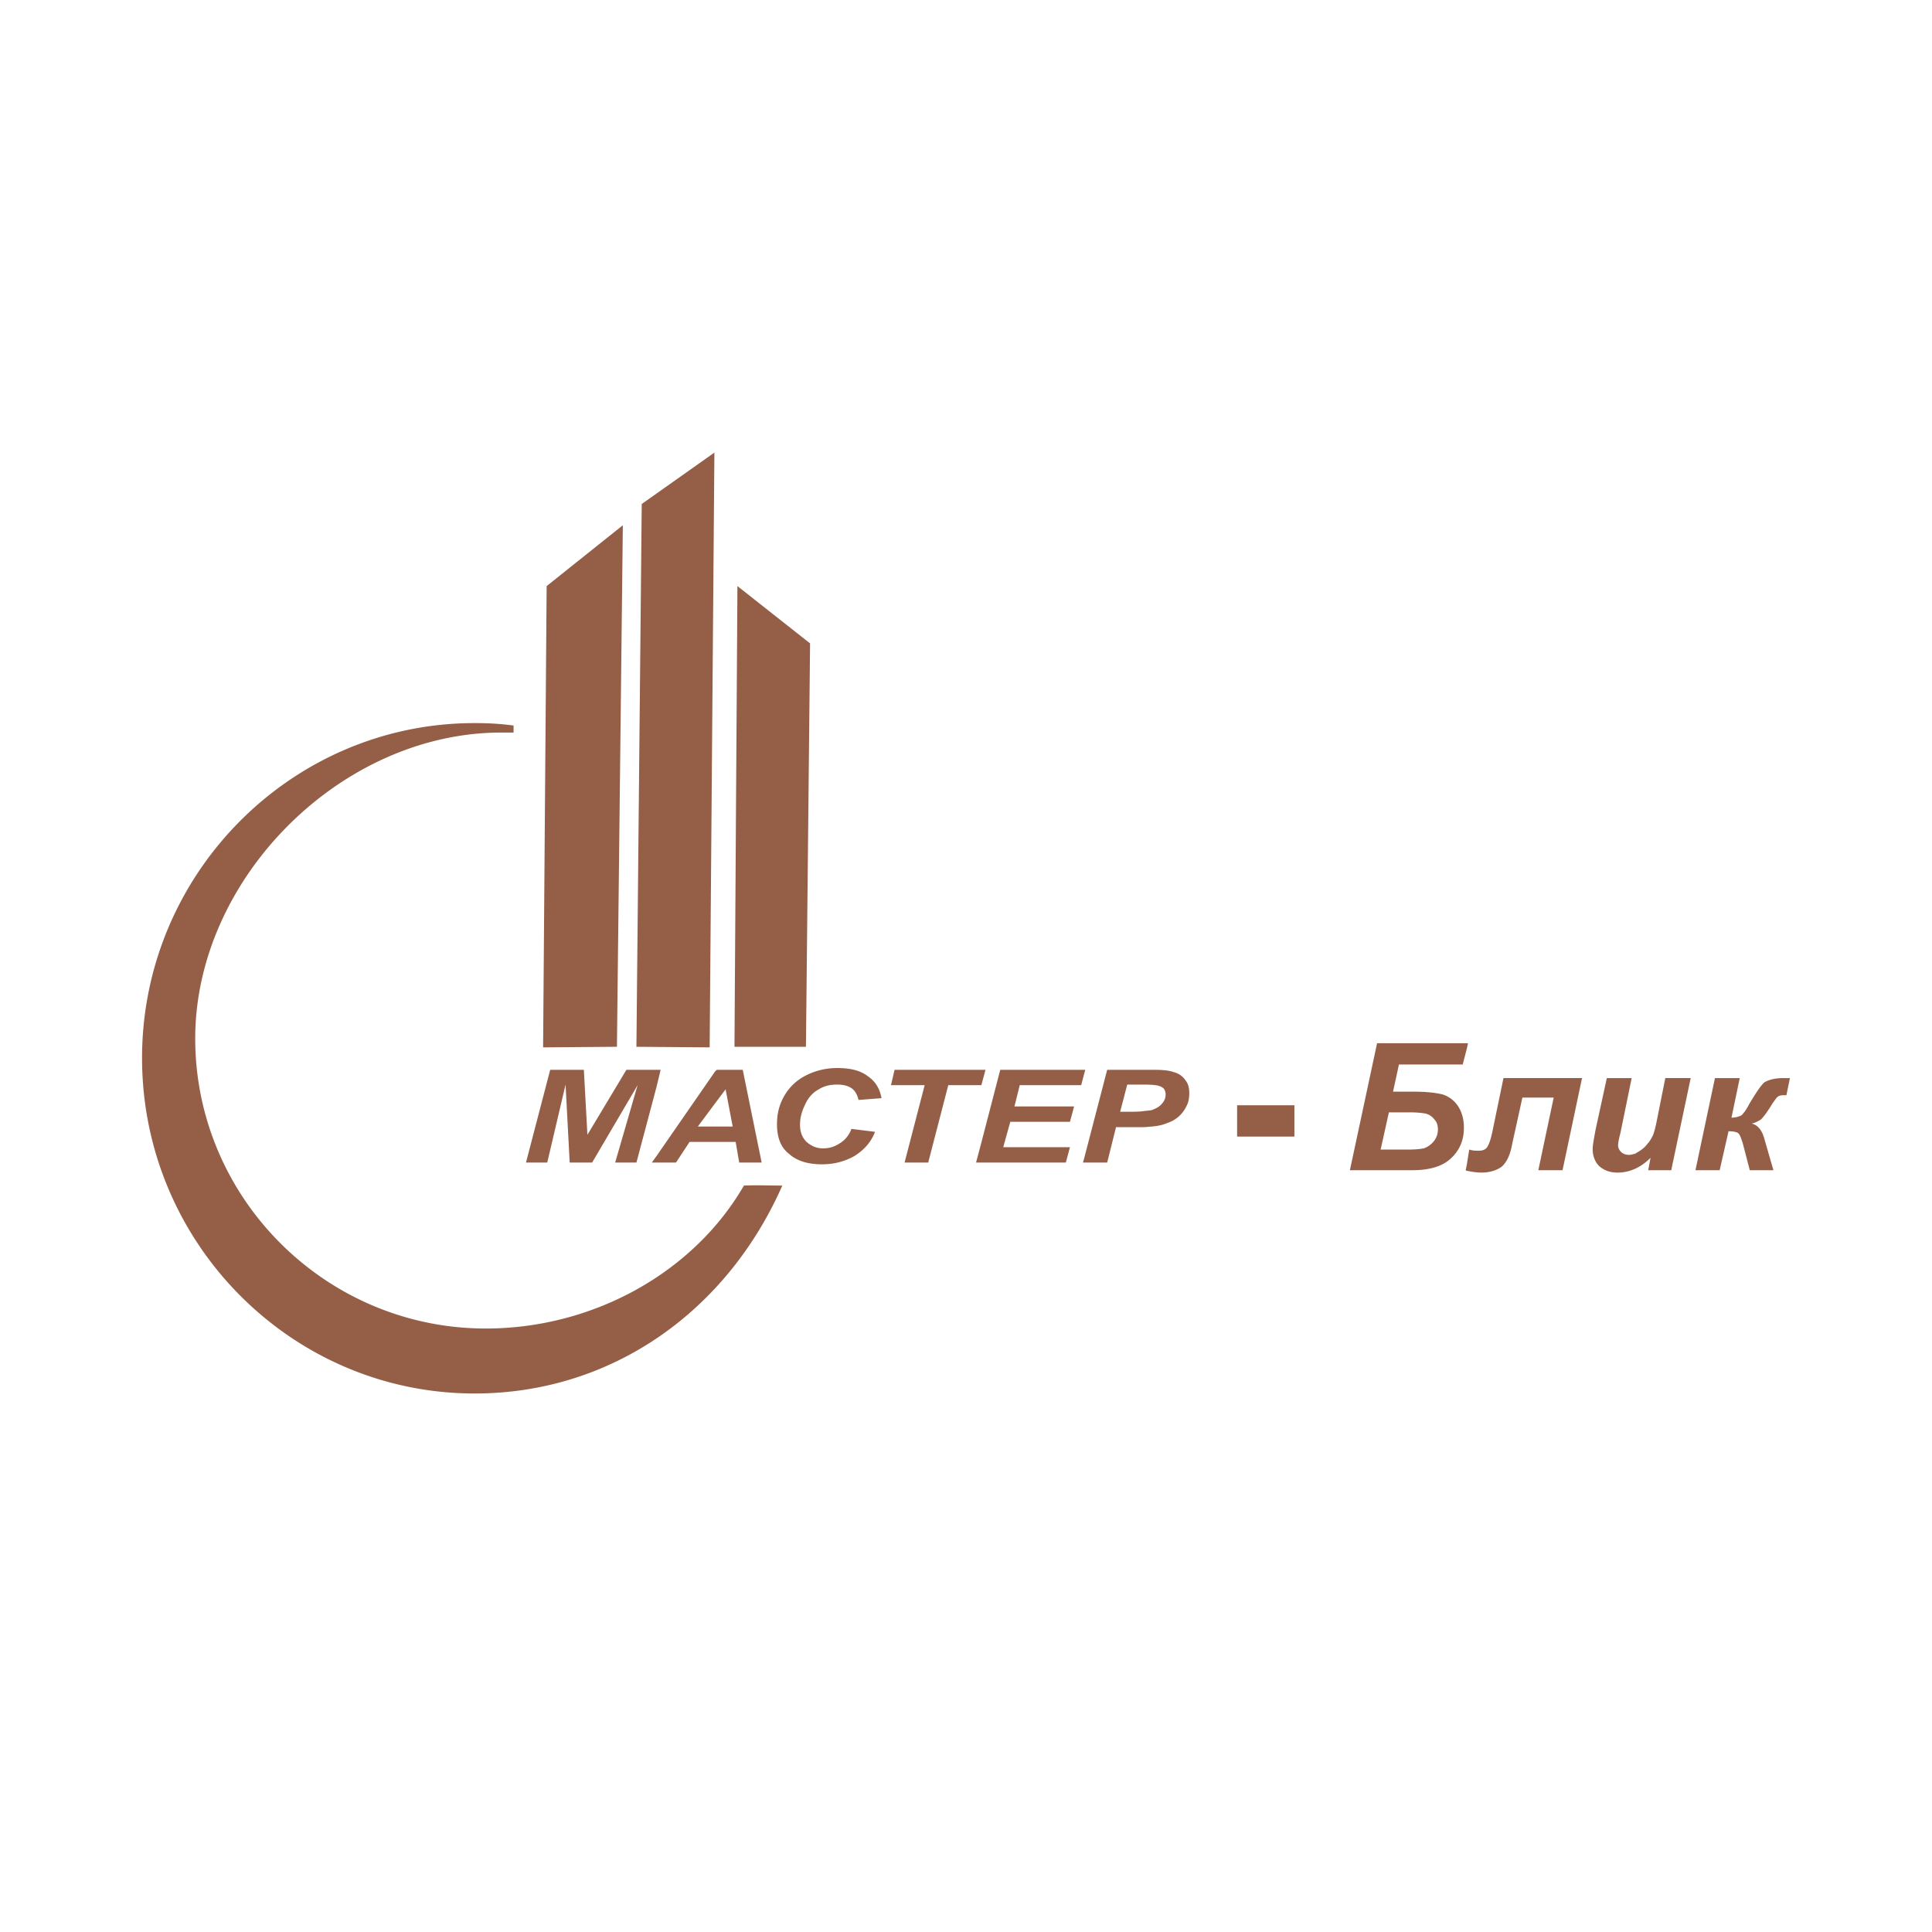 <svg xmlns="http://www.w3.org/2000/svg" width="2500" height="2500" viewBox="0 0 192.756 192.756"><g fill-rule="evenodd" clip-rule="evenodd"><path fill="#fff" d="M0 0h192.756v192.756H0V0z"/><path d="M54.185 104.496l7.366-.059.59-52.033-7.602 6.069-.354 46.023zm9.311-.058l.53-54.155 7.249-5.127-.472 59.34-7.307-.058zM80.821 64.19l-7.248-5.716-.294 45.964h7.13l.412-40.248z" fill="#955e47"/><path d="M51.239 73.088h-1.238c-15.97 0-30.524 14.555-30.524 30.525 0 15.91 13.023 28.934 28.992 28.934 10.725 0 20.743-5.598 25.751-14.262 1.238-.059 2.534 0 3.831 0-5.48 12.434-16.912 20.744-30.702 20.744-18.268 0-33.176-15.027-33.176-33.473 0-18.385 14.909-33.412 33.176-33.412 1.296 0 2.534.059 3.831.236h.059v.708zM123.426 113.395h5.717v-3.124h-5.717v3.124zM139.572 106.205l-.588 2.711h2.061c1.297 0 2.299.119 2.947.295.648.236 1.178.648 1.531 1.238s.531 1.236.531 2.062c0 1.236-.412 2.238-1.297 3.064-.885.824-2.18 1.178-3.889 1.178h-6.188l2.711-12.67H146.465l-.117.531-.414 1.59h-6.362v.001zm6.778 9.959l.234-1.473c.355.117.648.117.943.117.412 0 .707-.117.885-.412.176-.295.354-.824.529-1.709l1.061-5.127h7.838l-1.945 9.193h-2.416l1.533-7.248h-3.123l-1.061 4.832c-.178.943-.531 1.65-1.002 2.062-.471.354-1.18.59-2.004.59-.412 0-.883-.059-1.473-.178-.059 0-.117-.059-.117-.059l.118-.588zm13.964-8.603h2.477l-1.121 5.48c-.176.648-.234 1.061-.234 1.238 0 .234.117.471.295.648.176.176.471.295.766.295.234 0 .412-.061.648-.119.176-.117.412-.236.648-.412.234-.178.412-.354.588-.59.176-.176.354-.471.531-.824.117-.295.234-.707.354-1.297l.883-4.42h2.533l-1.943 9.193h-2.299l.236-1.238c-1.002 1.002-2.121 1.475-3.301 1.475-.766 0-1.355-.236-1.826-.648-.412-.412-.648-1.002-.648-1.709 0-.354.119-1.002.295-1.945l1.118-5.127zm10.786 0h2.475l-.826 3.949a2.28 2.28 0 0 0 1.002-.236c.178-.176.473-.531.766-1.119.709-1.178 1.18-1.887 1.533-2.182.412-.234 1.002-.412 1.885-.412h.648l-.354 1.709h-.295c-.293 0-.471.059-.588.178-.119.059-.236.295-.473.588-.529.885-.941 1.416-1.178 1.65-.295.178-.59.354-.943.412.59.119 1.061.648 1.297 1.592l.885 3.064h-2.357l-.707-2.711c-.178-.529-.295-.883-.473-1.002-.176-.117-.529-.176-.941-.176l-.885 3.889h-2.416l1.945-9.193zm-30.526 3.418h-2.004l-.824 3.713H140.574c.648 0 1.119-.059 1.473-.117a2.262 2.262 0 0 0 1.002-.707c.236-.295.412-.707.412-1.18 0-.412-.117-.766-.354-1.002a1.564 1.564 0 0 0-.883-.588 9.728 9.728 0 0 0-1.592-.119h-.058z" fill="#955e47"/><path d="M71.333 106.914L65.5 115.34l-.471.648h2.416l1.355-2.062h4.597l.354 2.062h2.239l-1.886-9.252H71.51l-.177.178zm1.768 5.479l-.707-3.713-1.061 1.416-1.709 2.297h3.477zm-1.768-5.479L65.5 115.34l5.833-8.426zm13.613 5.715l2.357.295c-.413 1.061-1.12 1.826-2.062 2.416-.943.529-2.003.824-3.241.824-1.414 0-2.534-.354-3.3-1.061-.825-.648-1.179-1.65-1.179-2.945 0-1.061.235-2.004.766-2.889.53-.883 1.237-1.531 2.18-2.004a6.883 6.883 0 0 1 3.064-.707c1.297 0 2.299.236 3.065.826.766.529 1.179 1.236 1.355 2.18l-2.299.178c-.118-.531-.353-.943-.707-1.18-.353-.234-.825-.354-1.415-.354-.648 0-1.296.119-1.826.471-.589.297-1.061.826-1.355 1.475-.354.707-.531 1.355-.531 2.062 0 .766.236 1.297.648 1.709.471.412 1.002.648 1.65.648.648 0 1.179-.178 1.709-.531a2.747 2.747 0 0 0 1.121-1.413zm29.111-1.768c.412-.059.707-.059.883-.119.473-.176.768-.352 1.002-.646a1.3 1.3 0 0 0 .354-.885 1.01 1.01 0 0 0-.176-.59 1.143 1.143 0 0 0-.531-.293c-.176-.061-.707-.119-1.473-.119h-1.651l-.707 2.711h.707c.648 0 1.18 0 1.592-.059zm0-4.125h1.061c.885 0 1.533.059 2.004.236.471.117.883.412 1.119.766.295.354.412.766.412 1.297 0 .471-.059.941-.295 1.355a3.153 3.153 0 0 1-.824 1.061 3.206 3.206 0 0 1-1.061.588c-.412.178-.885.295-1.533.354-.176 0-.529.061-.883.061h-2.711l-.883 3.535h-2.418l.119-.412 2.299-8.84h3.594v-.001zm-5.893.412l.117-.412h-8.486l-1.943 7.484-.471 1.768h8.957l.412-1.533h-6.658l.705-2.533h5.953l.412-1.531h-5.951l.529-2.123h6.129l.295-1.12zm-10.312 1.12h.059l.412-1.531h-9.075l-.354 1.531h3.359l-2.003 7.721h2.357l2.003-7.721h3.242zM65.5 106.736h.413l-.413 1.709-2.004 7.543h-2.121l2.239-7.721-4.537 7.721h-2.239l-.412-7.779-1.827 7.779h-2.122l2.416-9.252h3.359l.354 6.482 3.89-6.482H65.5z" fill="#955e47"/></g></svg>